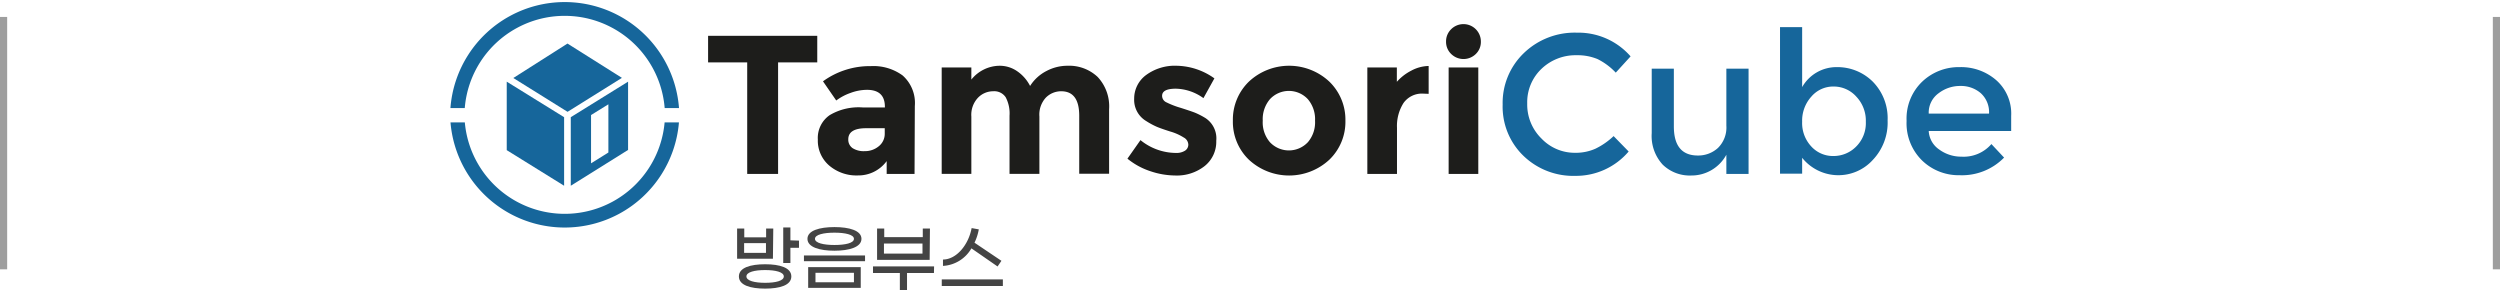 <svg xmlns="http://www.w3.org/2000/svg" viewBox="0 0 349 40.49"><defs><style>.cls-1{fill:#1d1d1b;}.cls-2,.cls-3{fill:#16669b;}.cls-3{fill-rule:evenodd;}.cls-4{fill:#444;}.cls-5{fill:none;stroke:#9e9e9e;stroke-linejoin:bevel;}</style></defs><title>Recurso 7</title><g id="Capa_2" data-name="Capa 2"><g id="Capa_1-2" data-name="Capa 1"><path class="cls-1" d="M108.62,8.71V24.28h-4.31V8.71H98.85V5h15.24V8.71Z"></path><path class="cls-1" d="M127.67,24.28h-3.89V22.49a4.89,4.89,0,0,1-4,2,5.86,5.86,0,0,1-4-1.36,4.57,4.57,0,0,1-1.61-3.65,3.86,3.86,0,0,1,1.66-3.41A7.91,7.91,0,0,1,120.44,15h3.09v-.09c0-1.58-.83-2.37-2.51-2.37a6.68,6.68,0,0,0-2.28.43,7.32,7.32,0,0,0-2,1.06l-1.85-2.68a11.12,11.12,0,0,1,6.68-2.12A6.91,6.91,0,0,1,126,10.53a5.13,5.13,0,0,1,1.71,4.28Zm-4.16-5.66V17.9h-2.6c-1.66,0-2.49.52-2.49,1.55a1.43,1.43,0,0,0,.6,1.23,2.9,2.9,0,0,0,1.7.42,3,3,0,0,0,1.94-.67A2.21,2.21,0,0,0,123.51,18.62Z"></path><path class="cls-1" d="M145.1,16.27v8h-4.17V16.16a4.83,4.83,0,0,0-.54-2.59,1.91,1.91,0,0,0-1.74-.83,2.94,2.94,0,0,0-2.12.9,3.47,3.47,0,0,0-.93,2.63v8h-4.14V9.42h4.14v1.69a5.12,5.12,0,0,1,3.92-1.93,4.29,4.29,0,0,1,2.56.82,5.53,5.53,0,0,1,1.72,2,5.86,5.86,0,0,1,2.31-2.1A6.23,6.23,0,0,1,149,9.18a5.81,5.81,0,0,1,4.23,1.56,6,6,0,0,1,1.6,4.51v9h-4.17V16.16q0-3.42-2.52-3.42a3,3,0,0,0-2.15.9A3.5,3.5,0,0,0,145.1,16.27Z"></path><path class="cls-1" d="M169.79,19.66a4.33,4.33,0,0,1-1.62,3.52,6.27,6.27,0,0,1-4.1,1.32,11.07,11.07,0,0,1-3.45-.59,10,10,0,0,1-3.23-1.76l1.82-2.59a7.91,7.91,0,0,0,4.94,1.79,2.23,2.23,0,0,0,1.27-.31,1,1,0,0,0,.47-.85,1.18,1.18,0,0,0-.65-1,7.24,7.24,0,0,0-1.87-.83c-.82-.26-1.45-.48-1.88-.66a10.62,10.62,0,0,1-1.48-.8,3.44,3.44,0,0,1-1.68-3.11A4.09,4.09,0,0,1,160,10.47a6.77,6.77,0,0,1,4.28-1.29,9.32,9.32,0,0,1,5.25,1.76L168,13.7a6.8,6.8,0,0,0-3.85-1.32q-1.92,0-1.92,1a1,1,0,0,0,.61.91,11.88,11.88,0,0,0,2,.77c.93.3,1.6.52,2,.68a10.79,10.79,0,0,1,1.42.73A3.39,3.39,0,0,1,169.79,19.66Z"></path><path class="cls-1" d="M187.82,16.85a7.34,7.34,0,0,1-2.24,5.44,8.25,8.25,0,0,1-11.24,0,7.33,7.33,0,0,1-2.23-5.44,7.38,7.38,0,0,1,2.23-5.45,8.22,8.22,0,0,1,11.24,0A7.39,7.39,0,0,1,187.82,16.85Zm-11.54,0a4.24,4.24,0,0,0,1,3,3.63,3.63,0,0,0,5.3,0,4.25,4.25,0,0,0,1-3,4.31,4.31,0,0,0-1-3,3.61,3.61,0,0,0-5.3,0A4.3,4.3,0,0,0,176.28,16.85Z"></path><path class="cls-1" d="M198.7,13.07a3.16,3.16,0,0,0-2.77,1.31,6,6,0,0,0-.91,3.47v6.43h-4.14V9.42H195v2a6.86,6.86,0,0,1,2-1.55,5.35,5.35,0,0,1,2.44-.66l0,3.89Z"></path><path class="cls-1" d="M202.58,7.53a2.34,2.34,0,0,1-.71-1.72,2.36,2.36,0,0,1,.71-1.73,2.43,2.43,0,0,1,4.15,1.73,2.33,2.33,0,0,1-.7,1.72,2.45,2.45,0,0,1-3.45,0Zm3.79,16.75h-4.14V9.42h4.14Z"></path><path class="cls-2" d="M219.82,21.33a6.79,6.79,0,0,0,2.9-.57A10,10,0,0,0,225.26,19l2.1,2.15a9.65,9.65,0,0,1-7.44,3.4,10,10,0,0,1-7.27-2.82,9.53,9.53,0,0,1-2.88-7.12,9.64,9.64,0,0,1,2.94-7.18,10.22,10.22,0,0,1,7.43-2.87,9.68,9.68,0,0,1,7.49,3.31l-2.07,2.27A8.91,8.91,0,0,0,223,8.24a7.29,7.29,0,0,0-2.88-.53,6.88,6.88,0,0,0-4.92,1.89,6.43,6.43,0,0,0-2,4.84,6.64,6.64,0,0,0,2,4.91A6.4,6.4,0,0,0,219.82,21.33Z"></path><path class="cls-2" d="M241,17.54V9.59h3.1V24.28H241V21.6a5.53,5.53,0,0,1-4.89,2.9,5.42,5.42,0,0,1-4-1.52,5.9,5.9,0,0,1-1.53-4.39v-9h3.09v8.06q0,4.07,3.37,4.06a4.07,4.07,0,0,0,2.79-1.06A4,4,0,0,0,241,17.54Z"></path><path class="cls-2" d="M256.41,9.37a7,7,0,0,1,5,2,7.26,7.26,0,0,1,2.1,5.44,7.56,7.56,0,0,1-2.08,5.53,6.48,6.48,0,0,1-9.85-.31v2.21h-3.09V3.79h3.09v8.37A5.51,5.51,0,0,1,256.41,9.37ZM251.58,17a4.78,4.78,0,0,0,1.27,3.44,4.09,4.09,0,0,0,3.09,1.34,4.42,4.42,0,0,0,3.18-1.32A4.62,4.62,0,0,0,260.47,17a4.87,4.87,0,0,0-1.33-3.51A4.21,4.21,0,0,0,256,12.08a4,4,0,0,0-3.12,1.39A5,5,0,0,0,251.58,17Z"></path><path class="cls-2" d="M280.76,18.29H269.25a3.33,3.33,0,0,0,1.46,2.58,5.18,5.18,0,0,0,3.1,1A5.12,5.12,0,0,0,278,20.11L279.77,22a8.22,8.22,0,0,1-6.19,2.46,7.34,7.34,0,0,1-5.26-2.06,7.26,7.26,0,0,1-2.16-5.52,7.13,7.13,0,0,1,2.21-5.51,7.4,7.4,0,0,1,5.2-2,7.48,7.48,0,0,1,5.09,1.81,6.22,6.22,0,0,1,2.1,5Zm-11.51-2.43h8.42A3.58,3.58,0,0,0,276.51,13a4.24,4.24,0,0,0-2.86-1,4.9,4.9,0,0,0-3,1A3.34,3.34,0,0,0,269.25,15.86Z"></path><path class="cls-2" d="M92.78,17.09a14,14,0,0,1-27.89,0h-2a16,16,0,0,0,31.89,0Z"></path><path class="cls-2" d="M64.88,15.09a14,14,0,0,1,27.91,0h2a16,16,0,0,0-31.91,0Z"></path><polygon class="cls-2" points="71.66 10.89 79.23 15.61 86.82 10.87 79.22 6.08 71.66 10.89"></polygon><path class="cls-3" d="M79.68,16.36v9.57l8-5V11.4Zm5.25,4.93L82.51,22.8V16.06l2.42-1.5Z"></path><polygon class="cls-3" points="70.74 11.4 70.74 20.96 78.75 25.93 78.75 16.36 70.74 11.4"></polygon><path class="cls-4" d="M107.9,36.12h-5V31.9h1v1.23h3.05V31.9h1Zm2.57,2.47c0,1.23-1.61,1.7-3.66,1.7s-3.66-.47-3.66-1.7,1.62-1.7,3.66-1.7S110.47,37.36,110.47,38.59Zm-3.54-3.29V33.94h-3.05V35.3Zm2.49,3.29c0-.61-1.15-.89-2.61-.89s-2.61.28-2.61.89,1.16.89,2.61.89S109.42,39.21,109.42,38.59Zm2.12-5v1h-1.2v2.12h-1V31.75h1v1.8Z"></path><path class="cls-4" d="M112.23,35.66h8.53v.8h-8.53Zm.49-2.32c0-1.16,1.7-1.64,3.77-1.64s3.77.48,3.77,1.64S118.56,35,116.49,35,112.72,34.51,112.72,33.34Zm.1,3.95h7.34v2.9h-7.34Zm6.39-3.95c0-.59-1.23-.86-2.72-.86s-2.72.27-2.72.86,1.23.86,2.72.86S119.21,33.94,119.21,33.34Zm0,6.06V38.08h-5.37V39.4Z"></path><path class="cls-4" d="M130.38,38.11h-3.76v2.38h-1V38.11h-3.75v-.92h8.53Zm-.6-1.83h-7.34V31.9h1v1.2h5.38V31.9h1Zm-1-.88V34h-5.38V35.4Z"></path><path class="cls-4" d="M140,39v.93h-8.53V39Zm-8.36-1.83v-.94c1.85,0,3.55-2,4-4.39l1,.18a7.11,7.11,0,0,1-.6,1.86l3.76,2.53-.54.79-3.65-2.53A4.89,4.89,0,0,1,131.64,37.12Z"></path><line class="cls-5" x1="0.5" y1="2.36" x2="0.5" y2="37.6"></line><line class="cls-5" x1="348.5" y1="2.36" x2="348.5" y2="37.6"></line></g></g></svg>